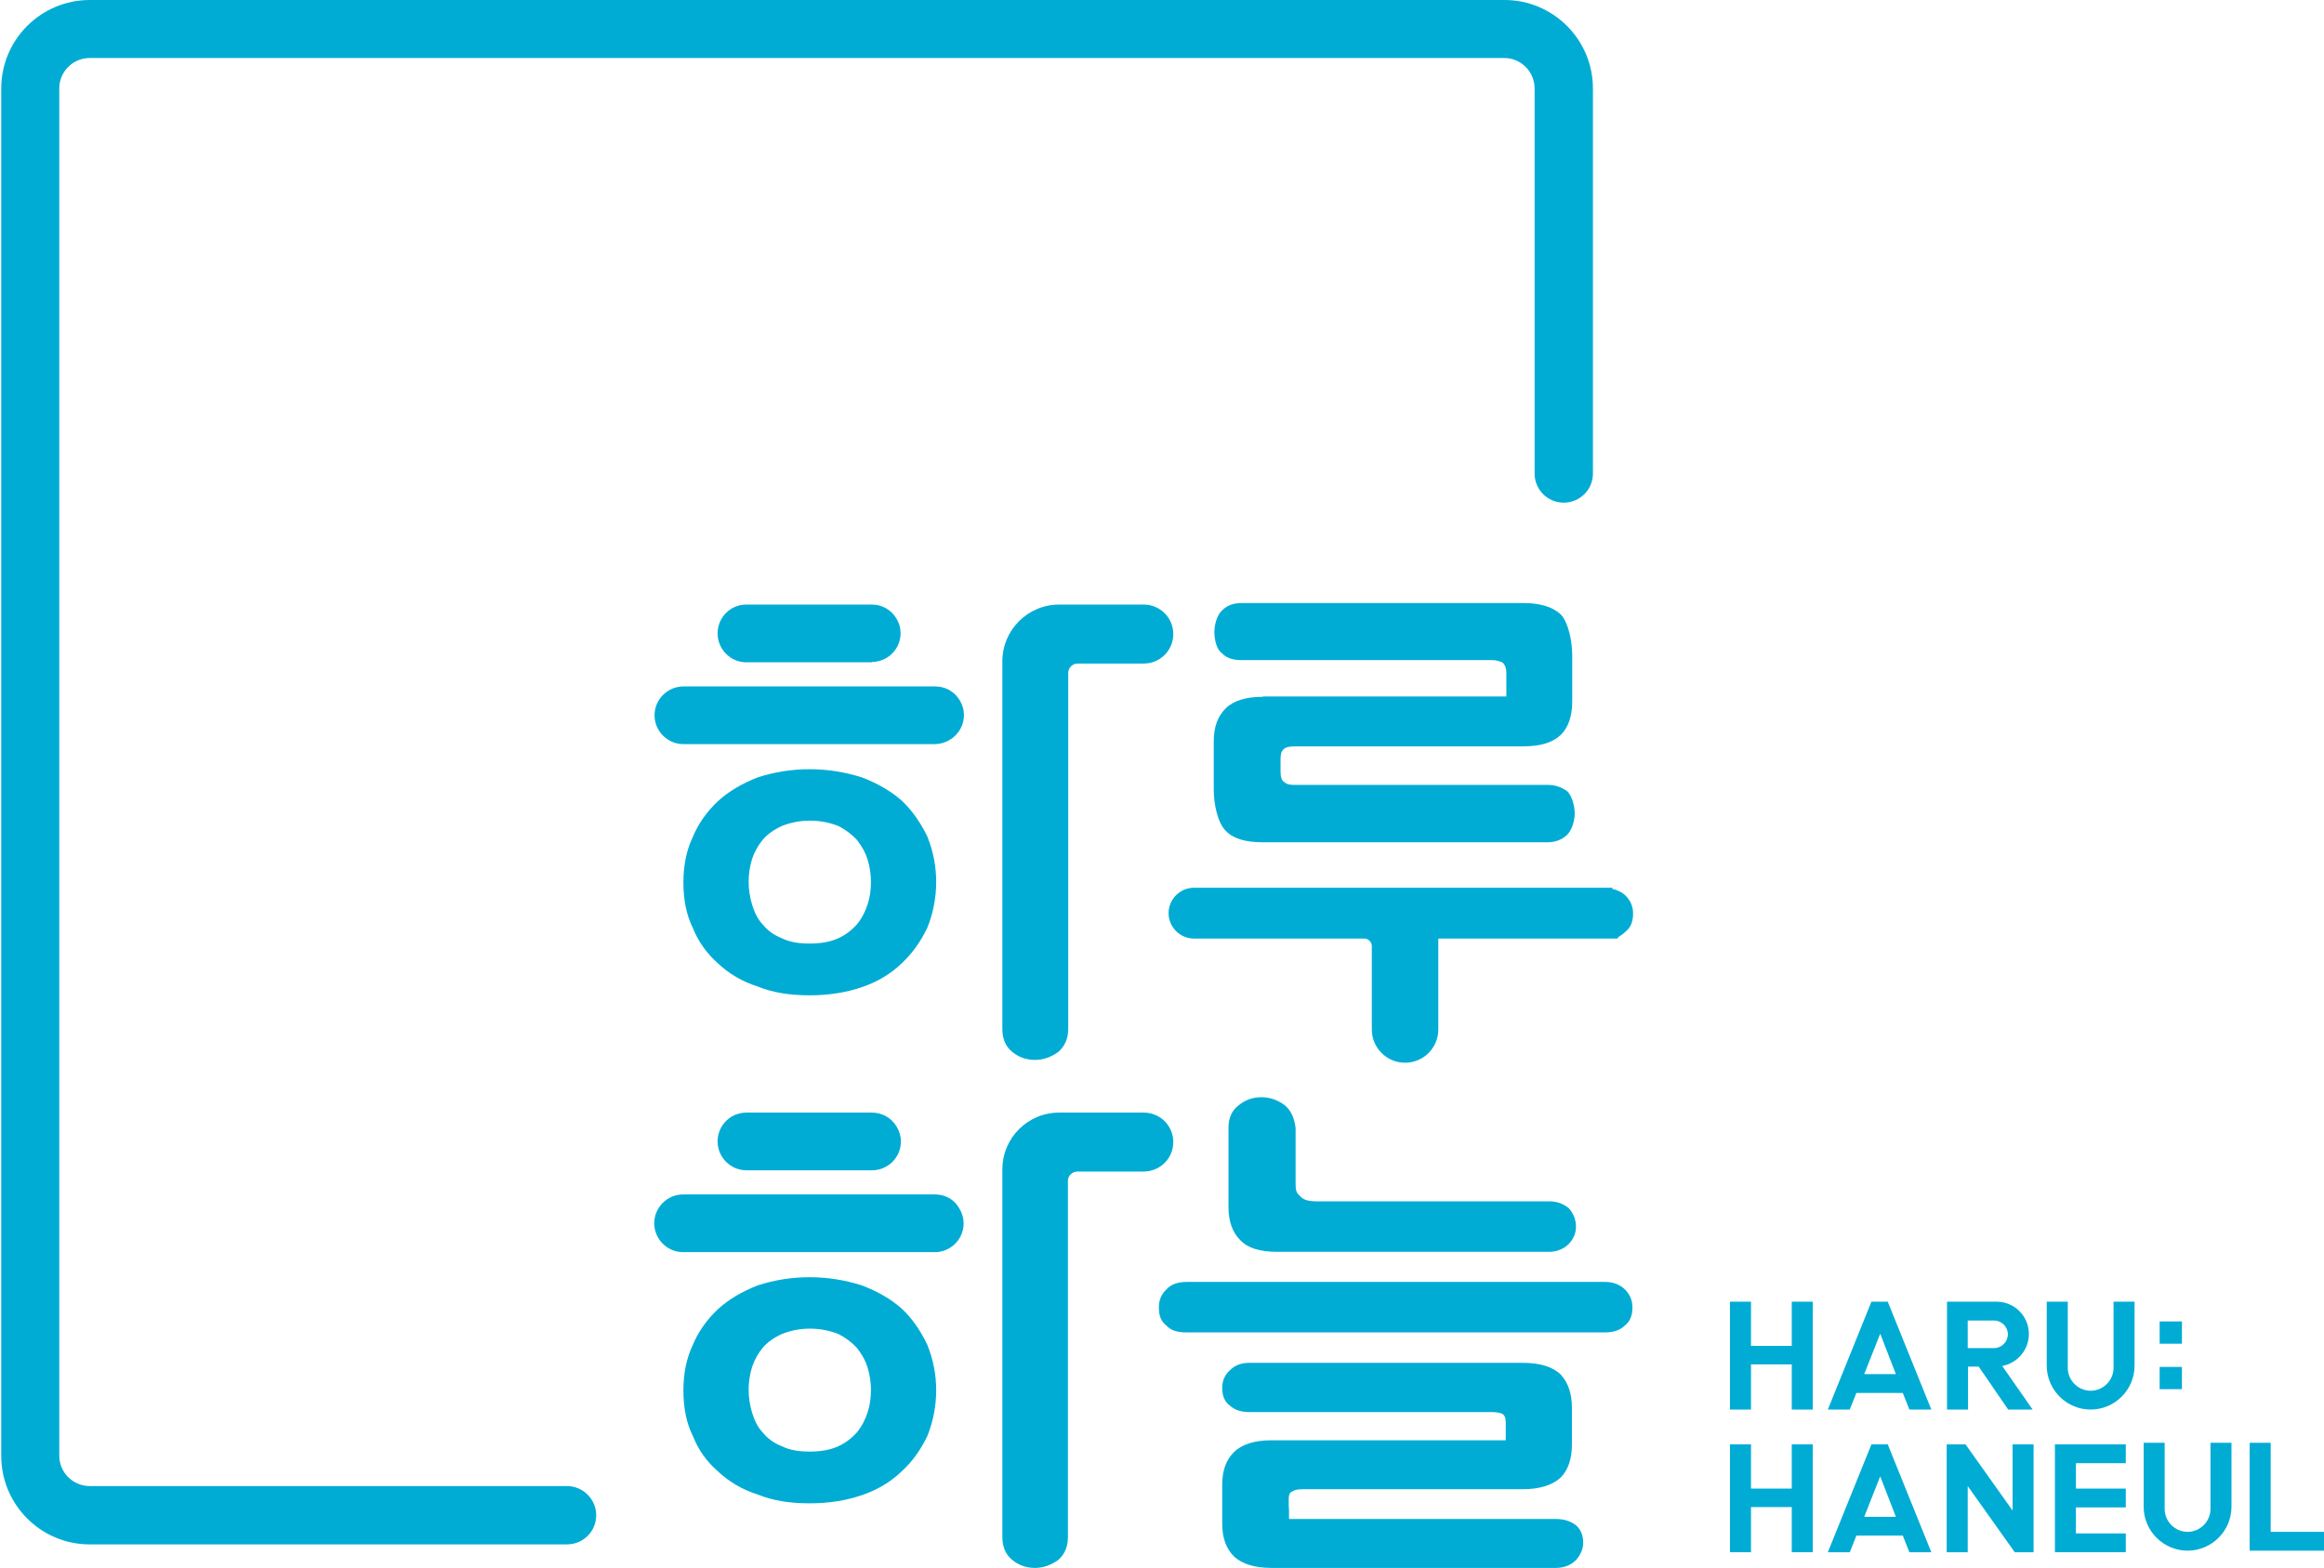 <?xml version="1.0" encoding="utf-8"?>
<!-- Generator: Adobe Illustrator 27.1.1, SVG Export Plug-In . SVG Version: 6.00 Build 0)  -->
<svg version="1.1" id="Layer_1" xmlns="http://www.w3.org/2000/svg" xmlns:xlink="http://www.w3.org/1999/xlink" x="0px" y="0px"
	 viewBox="0 0 74.1 50" style="enable-background:new 0 0 74.1 50;" xml:space="preserve">
<style type="text/css">
	.st0{fill:#00ACD4;}
</style>
<g>
	<g>
		<path class="st0" d="M33,33.8c0.26,0,0.52-0.09,0.75-0.26c0.2-0.18,0.31-0.42,0.31-0.72V21.46c0-0.17,0.14-0.3,0.3-0.3h2.11
			c0.52,0,0.94-0.42,0.94-0.94c0-0.52-0.42-0.94-0.94-0.94h-2.7c-1,0-1.81,0.81-1.81,1.81v11.73c0,0.3,0.1,0.55,0.31,0.72
			C32.47,33.71,32.72,33.8,33,33.8z"/>
		<path class="st0" d="M29.57,29.58c0.18-0.45,0.28-0.95,0.28-1.45c0-0.5-0.09-0.97-0.28-1.45c-0.23-0.47-0.5-0.85-0.82-1.15
			c-0.34-0.3-0.77-0.55-1.27-0.74c-0.54-0.17-1.09-0.26-1.66-0.26c-0.59,0-1.13,0.09-1.66,0.26c-0.51,0.2-0.93,0.45-1.27,0.76
			c-0.37,0.35-0.63,0.73-0.8,1.14c-0.2,0.42-0.3,0.9-0.3,1.45c0,0.56,0.1,1.05,0.3,1.45c0.17,0.43,0.44,0.81,0.8,1.13
			c0.35,0.33,0.77,0.58,1.27,0.74c0.47,0.19,1,0.28,1.66,0.28c0.61,0,1.17-0.09,1.66-0.26c0.48-0.16,0.92-0.42,1.27-0.76
			C29.08,30.41,29.35,30.04,29.57,29.58z M27.66,28.85c-0.07,0.22-0.19,0.45-0.34,0.63c-0.17,0.19-0.37,0.34-0.59,0.44
			c-0.24,0.11-0.54,0.17-0.91,0.17c-0.36,0-0.65-0.05-0.89-0.17c-0.26-0.1-0.47-0.26-0.61-0.44c-0.15-0.15-0.26-0.37-0.34-0.63
			c-0.07-0.24-0.11-0.48-0.11-0.74c0-0.24,0.04-0.49,0.11-0.72c0.08-0.23,0.19-0.43,0.34-0.61c0.14-0.17,0.35-0.32,0.61-0.44
			c0.28-0.11,0.57-0.17,0.89-0.17c0.33,0,0.63,0.06,0.91,0.17c0.22,0.11,0.42,0.26,0.59,0.44c0.17,0.22,0.28,0.42,0.34,0.62
			c0.07,0.23,0.11,0.48,0.11,0.72C27.77,28.38,27.74,28.61,27.66,28.85z"/>
		<path class="st0" d="M30.63,23.23c0.15-0.29,0.14-0.62-0.03-0.9c-0.17-0.28-0.46-0.44-0.78-0.44h-8.03c-0.5,0-0.92,0.41-0.92,0.92
			c0,0.5,0.41,0.92,0.92,0.92h8.03C30.16,23.72,30.47,23.53,30.63,23.23z"/>
		<path class="st0" d="M27.8,21.11c0.34,0,0.65-0.19,0.81-0.49c0.15-0.29,0.14-0.62-0.03-0.9c-0.17-0.28-0.46-0.44-0.78-0.44h-4.01
			c-0.5,0-0.91,0.41-0.91,0.92c0,0.5,0.41,0.92,0.91,0.92H27.8z"/>
		<path class="st0" d="M37.41,36.42c0-0.52-0.42-0.94-0.94-0.94h-2.7c-1,0-1.81,0.81-1.81,1.81v11.73c0,0.3,0.1,0.55,0.31,0.72
			C32.47,49.91,32.72,50,33,50c0.26,0,0.52-0.09,0.75-0.26c0.2-0.18,0.3-0.42,0.3-0.72V37.66c0-0.17,0.14-0.3,0.3-0.3h2.11
			C36.99,37.36,37.41,36.94,37.41,36.42z"/>
		<path class="st0" d="M28.75,41.73c-0.34-0.3-0.77-0.55-1.27-0.74c-0.54-0.17-1.09-0.26-1.66-0.26c-0.59,0-1.13,0.09-1.66,0.26
			c-0.51,0.2-0.93,0.45-1.27,0.76c-0.37,0.35-0.63,0.73-0.8,1.14c-0.2,0.42-0.3,0.9-0.3,1.45c0,0.56,0.1,1.05,0.3,1.45
			c0.17,0.43,0.43,0.81,0.8,1.13c0.35,0.33,0.77,0.58,1.27,0.74c0.47,0.19,1,0.28,1.66,0.28c0.61,0,1.17-0.09,1.66-0.26
			c0.48-0.16,0.92-0.42,1.27-0.76c0.33-0.3,0.6-0.67,0.82-1.13c0.18-0.45,0.28-0.95,0.28-1.45c0-0.5-0.09-0.97-0.28-1.45
			C29.34,42.41,29.07,42.03,28.75,41.73z M27.66,45.05c-0.07,0.22-0.19,0.45-0.34,0.63c-0.17,0.19-0.37,0.34-0.59,0.44
			c-0.24,0.11-0.54,0.17-0.91,0.17c-0.36,0-0.65-0.05-0.89-0.17c-0.26-0.1-0.47-0.26-0.61-0.44c-0.15-0.15-0.26-0.37-0.34-0.63
			c-0.07-0.24-0.11-0.48-0.11-0.74c0-0.24,0.04-0.49,0.11-0.72c0.08-0.23,0.19-0.43,0.34-0.61c0.14-0.17,0.35-0.32,0.61-0.44
			c0.28-0.11,0.57-0.17,0.89-0.17c0.33,0,0.63,0.06,0.91,0.17c0.22,0.11,0.42,0.26,0.59,0.44c0.17,0.22,0.28,0.42,0.34,0.62
			c0.07,0.23,0.11,0.48,0.11,0.72C27.77,44.57,27.74,44.81,27.66,45.05z"/>
		<path class="st0" d="M29.81,38.09h-8.03c-0.5,0-0.92,0.41-0.92,0.92c0,0.5,0.41,0.92,0.92,0.92h8.03c0.34,0,0.65-0.19,0.81-0.49
			c0.15-0.29,0.14-0.62-0.03-0.9C30.43,38.25,30.14,38.09,29.81,38.09z"/>
		<path class="st0" d="M27.8,35.48H23.8c-0.51,0-0.92,0.41-0.92,0.92c0,0.5,0.41,0.92,0.92,0.92h4.01c0.34,0,0.65-0.19,0.81-0.49
			c0.15-0.29,0.14-0.62-0.03-0.9C28.42,35.64,28.12,35.48,27.8,35.48z"/>
		<path class="st0" d="M40.97,35.25c-0.22-0.17-0.48-0.26-0.75-0.26c-0.27,0-0.51,0.08-0.73,0.26c-0.22,0.17-0.32,0.41-0.32,0.72
			v2.52c0,0.46,0.13,0.82,0.38,1.06c0.23,0.25,0.62,0.37,1.19,0.37h8.64c0.25,0,0.46-0.08,0.63-0.24c0.16-0.17,0.24-0.35,0.24-0.56
			c0-0.22-0.08-0.43-0.23-0.59c-0.18-0.15-0.38-0.22-0.63-0.22h-7.42c-0.25,0-0.42-0.05-0.51-0.16c-0.11-0.1-0.15-0.15-0.15-0.4
			v-1.78C41.27,35.66,41.17,35.42,40.97,35.25z"/>
		<path class="st0" d="M51.18,40.88H37.84c-0.29,0-0.51,0.08-0.65,0.24c-0.16,0.15-0.24,0.34-0.24,0.57c0,0.27,0.07,0.45,0.24,0.58
			c0.13,0.15,0.34,0.22,0.64,0.22h13.34c0.28,0,0.49-0.07,0.65-0.23c0.16-0.13,0.23-0.32,0.23-0.57c0-0.22-0.08-0.41-0.24-0.57
			C51.66,40.97,51.44,40.88,51.18,40.88z"/>
		<path class="st0" d="M49.6,48.44h-8.5l0-0.26c0-0.02-0.01-0.17-0.01-0.19v-0.17c0-0.1,0.01-0.22,0.1-0.25
			c0.06-0.05,0.16-0.08,0.36-0.08h6.47h0.53c0.54,0,0.95-0.13,1.21-0.37c0.24-0.24,0.36-0.6,0.36-1.06v-1.17
			c0-0.45-0.12-0.8-0.36-1.06c-0.26-0.25-0.67-0.37-1.21-0.37h-8.71c-0.27,0-0.47,0.08-0.63,0.24c-0.16,0.15-0.24,0.33-0.24,0.56
			c0,0.26,0.08,0.44,0.24,0.56c0.15,0.14,0.35,0.21,0.63,0.21h7.72c0.15,0,0.25,0.02,0.33,0.05c0.08,0.04,0.12,0.13,0.12,0.28v0.57
			h-7.47c-0.54,0-0.94,0.13-1.19,0.37c-0.26,0.26-0.38,0.59-0.38,1.06v1.22c0,0.46,0.12,0.8,0.38,1.06C39.6,49.87,40,50,40.55,50
			h0.28h0.28h8.5c0.25,0,0.46-0.08,0.63-0.24c0.15-0.16,0.24-0.36,0.24-0.56c0-0.24-0.08-0.43-0.23-0.56
			C50.06,48.5,49.86,48.44,49.6,48.44z"/>
		<path class="st0" d="M40.27,22.22c-0.55,0-0.95,0.13-1.19,0.37c-0.26,0.26-0.38,0.6-0.38,1.06v1.53c0,0.47,0.13,1.07,0.38,1.31
			c0.23,0.25,0.62,0.37,1.19,0.37h9.07c0.25,0,0.46-0.08,0.63-0.24c0.16-0.16,0.24-0.47,0.24-0.68c0-0.22-0.08-0.54-0.23-0.7
			c-0.19-0.14-0.39-0.21-0.63-0.21h-8.07c-0.12,0-0.25-0.01-0.33-0.09c-0.08-0.04-0.12-0.15-0.12-0.33v-0.4
			c0-0.12,0.01-0.24,0.1-0.32c0.06-0.06,0.18-0.09,0.36-0.09h6.74h0.53c0.57,0,0.95-0.12,1.21-0.37c0.24-0.24,0.36-0.6,0.36-1.06
			v-1.46c0-0.46-0.12-1.05-0.36-1.31c-0.26-0.25-0.67-0.37-1.21-0.37h-8.97c-0.27,0-0.47,0.08-0.63,0.24
			c-0.16,0.15-0.24,0.46-0.24,0.68c0,0.25,0.07,0.56,0.24,0.68c0.14,0.15,0.34,0.22,0.63,0.22h7.98c0.15,0,0.26,0.04,0.34,0.08
			c0.08,0.07,0.12,0.18,0.12,0.34v0.07c0,0,0,0.01,0,0.01v0.66H40.27z"/>
		<path class="st0" d="M51.39,28.34l0.04-0.03h-0.25H44.2h-0.54h-4.19h-1.4c-0.44,0-0.81,0.36-0.81,0.81c0,0.44,0.36,0.81,0.81,0.81
			h5.43c0.13,0,0.24,0.11,0.24,0.24v2.66c0,0.58,0.47,1.06,1.06,1.06c0.58,0,1.06-0.47,1.06-1.06v-2.89c0,0,0,0,0-0.01h3.51h2.26
			c-0.16,0,0.05-0.07,0.21-0.23c0.16-0.13,0.23-0.32,0.23-0.57c0-0.22-0.08-0.41-0.24-0.57C51.71,28.44,51.55,28.38,51.39,28.34z"/>
		<path class="st0" d="M18.08,47.39H2.86c-0.53,0-0.97-0.43-0.97-0.97V2.82c0-0.53,0.43-0.97,0.97-0.97h45.1
			c0.53,0,0.97,0.43,0.97,0.97v12.28c0,0.51,0.41,0.93,0.93,0.93c0.51,0,0.93-0.41,0.93-0.93V2.82c0-1.55-1.26-2.82-2.82-2.82H2.86
			C1.31,0,0.04,1.26,0.04,2.82v43.61c0,1.55,1.26,2.82,2.82,2.82h15.22c0.51,0,0.93-0.41,0.93-0.93
			C19.01,47.81,18.59,47.39,18.08,47.39z"/>
	</g>
	<g>
		<polygon class="st0" points="57.13,42.92 55.83,42.92 55.83,41.51 55.16,41.51 55.16,44.95 55.83,44.95 55.83,43.51 57.13,43.51 
			57.13,44.95 57.8,44.95 57.8,41.51 57.13,41.51 		"/>
		<rect x="68.86" y="42.14" class="st0" width="0.71" height="0.71"/>
		<rect x="68.86" y="43.59" class="st0" width="0.71" height="0.71"/>
		<polygon class="st0" points="57.13,47.47 55.83,47.47 55.83,46.06 55.16,46.06 55.16,49.5 55.83,49.5 55.83,48.06 57.13,48.06 
			57.13,49.5 57.8,49.5 57.8,46.06 57.13,46.06 		"/>
		<polygon class="st0" points="64.17,48.17 62.67,46.06 62.07,46.06 62.07,49.5 62.74,49.5 62.74,47.39 64.24,49.5 64.84,49.5 
			64.84,46.06 64.17,46.06 		"/>
		<polygon class="st0" points="65.52,49.5 67.78,49.5 67.78,48.9 66.19,48.9 66.19,48.07 67.78,48.07 67.78,47.47 66.19,47.47 
			66.19,46.66 67.78,46.66 67.78,46.06 65.52,46.06 		"/>
		<polygon class="st0" points="72.4,48.85 72.4,46.01 71.73,46.01 71.73,49.45 74.1,49.45 74.1,48.85 		"/>
		<path class="st0" d="M62.74,43.58h0.35l0.94,1.37h0.78l-0.97-1.39c0.48-0.09,0.85-0.51,0.85-1.02c0-0.57-0.46-1.03-1.03-1.03
			h-1.58v3.44h0.67V43.58z M62.74,42.11h0.84c0.24,0,0.44,0.2,0.44,0.44s-0.2,0.44-0.44,0.44h-0.84V42.11z"/>
		<path class="st0" d="M59.67,41.51l-1.39,3.44h0.7l0.21-0.53h1.48l0.21,0.53h0.7l-1.39-3.44H59.67z M59.44,43.82l0.51-1.29
			l0.5,1.29H59.44z"/>
		<path class="st0" d="M59.67,46.06l-1.39,3.44h0.7l0.21-0.53h1.48l0.21,0.53h0.7l-1.39-3.44H59.67z M59.44,48.37l0.51-1.29
			l0.5,1.29H59.44z"/>
		<path class="st0" d="M70.48,48.12c0,0.4-0.33,0.73-0.73,0.73c-0.4,0-0.73-0.33-0.73-0.73v-2.11h-0.67v2.04
			c0,0.77,0.63,1.4,1.4,1.4c0.77,0,1.4-0.63,1.4-1.4v-2.04h-0.67V48.12z"/>
		<path class="st0" d="M67.39,43.62c0,0.4-0.33,0.73-0.73,0.73c-0.4,0-0.73-0.33-0.73-0.73v-2.11h-0.67v2.04
			c0,0.77,0.63,1.4,1.4,1.4c0.77,0,1.4-0.63,1.4-1.4v-2.04h-0.67V43.62z"/>
	</g>
</g>
</svg>
